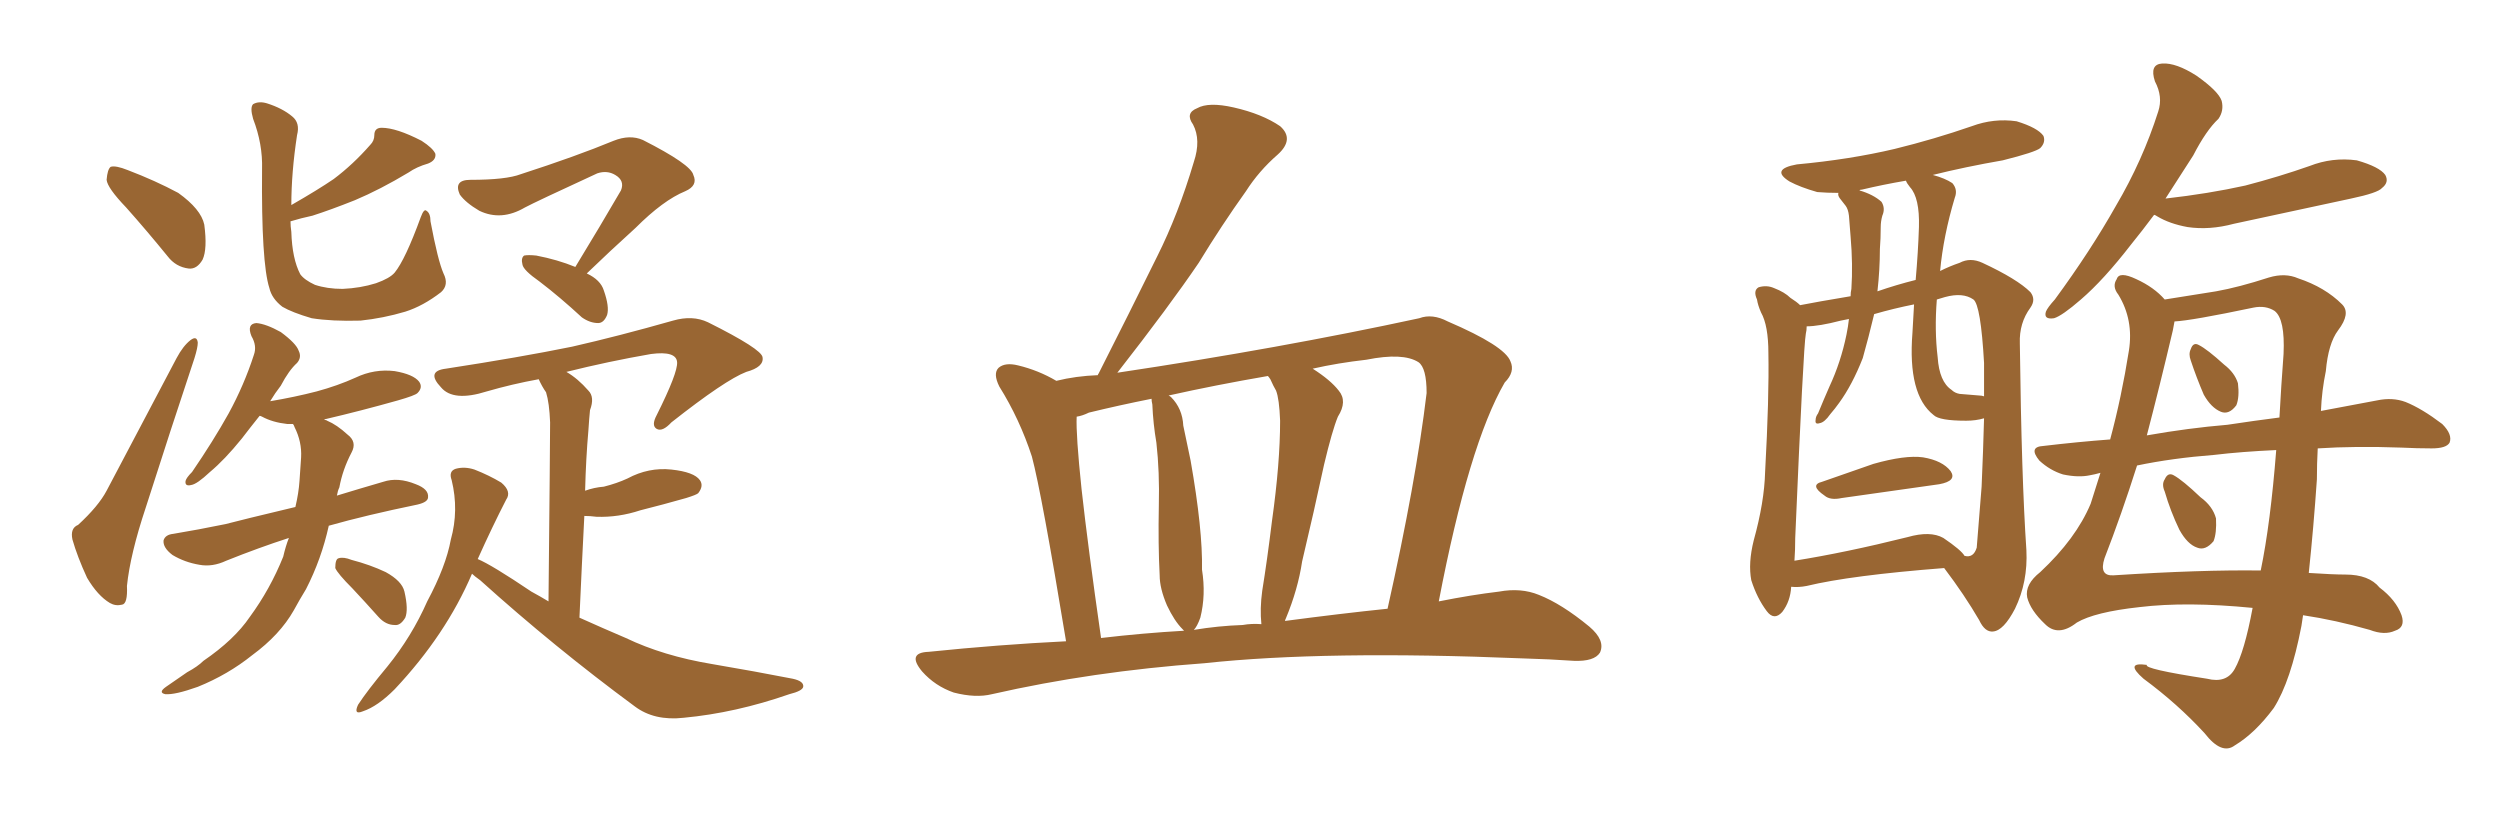 <svg xmlns="http://www.w3.org/2000/svg" xmlns:xlink="http://www.w3.org/1999/xlink" width="450" height="150"><path fill="#996633" padding="10" d="M22.71 37.35L22.71 37.35Q19.34 33.84 19.19 32.37L19.19 32.37Q19.34 30.47 19.92 30.03L19.92 30.03Q20.80 29.74 23.00 30.62L23.00 30.62Q27.98 32.52 32.08 34.72L32.08 34.72Q36.18 37.65 36.77 40.43L36.77 40.43Q37.35 44.82 36.47 46.73L36.47 46.73Q35.45 48.49 33.98 48.34L33.98 48.34Q31.64 48.05 30.18 46.14L30.18 46.14Q26.37 41.46 22.71 37.35ZM14.06 94.48L14.06 94.48Q17.72 91.11 19.19 88.33L19.19 88.33Q25.05 77.20 31.79 64.45L31.79 64.45Q32.96 62.26 34.28 61.23L34.28 61.23Q35.45 60.35 35.60 61.67L35.60 61.67Q35.60 62.55 35.01 64.45L35.01 64.45Q30.76 77.20 26.22 91.41L26.22 91.41Q23.44 99.76 22.85 105.47L22.85 105.47Q23.00 108.69 21.97 108.84L21.97 108.84Q20.80 109.13 19.78 108.54L19.78 108.54Q17.58 107.23 15.67 104.00L15.67 104.00Q13.92 100.20 13.04 97.12L13.04 97.12Q12.60 95.07 14.06 94.48ZM79.83 49.22L79.83 49.22Q80.86 51.27 79.39 52.59L79.39 52.59Q76.17 55.08 72.95 56.10L72.95 56.10Q68.99 57.28 64.89 57.71L64.89 57.71Q59.77 57.86 56.10 57.28L56.10 57.28Q52.59 56.25 50.83 55.22L50.83 55.22Q48.93 53.76 48.49 51.86L48.49 51.86Q47.02 47.31 47.17 30.47L47.17 30.47Q47.31 25.93 45.56 21.39L45.56 21.39Q44.97 19.34 45.56 18.75L45.56 18.75Q46.58 18.16 48.05 18.60L48.05 18.60Q50.83 19.48 52.59 20.95L52.59 20.95Q54.05 22.12 53.47 24.32L53.47 24.32Q52.44 31.05 52.44 36.91L52.44 36.91Q57.28 34.13 60.06 32.23L60.06 32.23Q63.57 29.59 66.65 26.07L66.65 26.07Q67.38 25.34 67.38 24.32L67.38 24.32Q67.38 23.00 68.70 23.00L68.70 23.00Q71.34 23.00 75.88 25.34L75.88 25.34Q77.93 26.66 78.37 27.69L78.37 27.69Q78.52 28.86 77.05 29.44L77.05 29.44Q75 30.03 73.54 31.05L73.54 31.05Q68.41 34.13 63.87 36.04L63.87 36.04Q59.47 37.79 56.25 38.82L56.25 38.82Q54.20 39.26 52.29 39.84L52.29 39.84Q52.29 40.72 52.44 41.75L52.44 41.75Q52.59 46.58 54.05 49.37L54.05 49.37Q54.79 50.39 56.69 51.27L56.69 51.27Q58.89 52.00 61.67 52.00L61.67 52.00Q64.89 51.86 67.68 50.98L67.68 50.98Q70.17 50.10 71.04 49.07L71.04 49.07Q72.95 46.73 75.73 39.11L75.73 39.11Q76.32 37.50 76.76 37.94L76.76 37.94Q77.49 38.38 77.49 39.84L77.49 39.84Q78.81 46.88 79.83 49.22ZM52.00 96.83L52.00 96.83Q46.58 98.58 40.72 100.93L40.72 100.93Q38.23 102.10 35.89 101.66L35.89 101.66Q33.25 101.22 31.05 99.90L31.05 99.90Q29.30 98.58 29.44 97.27L29.44 97.27Q29.74 96.24 31.20 96.09L31.20 96.09Q35.60 95.36 40.58 94.34L40.58 94.34Q43.36 93.60 53.17 91.26L53.17 91.26Q53.76 88.77 53.91 86.57L53.91 86.57Q54.05 84.23 54.20 82.32L54.20 82.32Q54.35 79.54 53.03 76.90L53.03 76.90Q52.88 76.46 52.73 76.32L52.73 76.32Q52.15 76.32 51.71 76.32L51.71 76.32Q49.07 76.03 47.17 75L47.17 75Q46.88 74.85 46.73 74.85L46.73 74.85Q44.97 77.05 43.51 78.96L43.51 78.96Q40.43 82.76 37.79 84.96L37.79 84.96Q35.45 87.16 34.42 87.30L34.42 87.30Q33.25 87.60 33.40 86.57L33.40 86.57Q33.54 85.99 34.57 84.96L34.57 84.96Q38.38 79.39 41.16 74.41L41.16 74.41Q43.95 69.29 45.70 63.87L45.70 63.87Q46.29 62.26 45.26 60.50L45.26 60.50Q44.38 58.30 46.14 58.15L46.14 58.15Q47.90 58.30 50.54 59.77L50.54 59.77Q53.32 61.82 53.76 63.13L53.76 63.13Q54.35 64.31 53.47 65.33L53.47 65.33Q52.00 66.65 50.54 69.43L50.54 69.43Q49.51 70.75 48.63 72.22L48.63 72.22Q53.03 71.48 56.98 70.46L56.98 70.46Q60.79 69.43 64.01 67.97L64.01 67.97Q67.38 66.36 71.04 66.80L71.04 66.80Q74.41 67.38 75.44 68.70L75.44 68.70Q76.17 69.73 75.15 70.75L75.15 70.75Q74.71 71.19 71.63 72.07L71.63 72.07Q64.89 73.97 58.59 75.44L58.59 75.44Q58.30 75.44 58.45 75.59L58.45 75.59Q58.74 75.59 58.89 75.73L58.89 75.73Q60.64 76.46 62.55 78.22L62.55 78.22Q64.31 79.54 63.28 81.45L63.28 81.45Q61.67 84.52 61.08 87.74L61.08 87.74Q60.79 88.33 60.64 89.21L60.64 89.21Q64.45 88.04 68.99 86.72L68.99 86.72Q71.63 85.84 74.85 87.16L74.85 87.16Q77.20 88.04 77.05 89.50L77.05 89.50Q77.05 90.38 75.15 90.82L75.15 90.82Q65.92 92.72 59.18 94.63L59.18 94.63Q57.86 100.63 55.08 106.05L55.08 106.05Q53.91 107.96 52.88 109.86L52.88 109.86Q50.39 114.26 45.41 117.92L45.41 117.92Q41.02 121.44 35.60 123.63L35.60 123.63Q31.49 125.10 29.74 124.95L29.74 124.95Q28.42 124.66 29.88 123.63L29.88 123.63Q31.79 122.31 33.69 121.00L33.69 121.00Q35.60 119.97 36.62 118.95L36.62 118.95Q42.19 115.14 44.97 111.04L44.97 111.04Q48.63 106.05 50.98 100.20L50.98 100.20Q51.42 98.29 52.00 96.83ZM63.43 105.91L63.43 105.91Q60.79 103.27 60.35 102.25L60.35 102.25Q60.35 100.63 60.94 100.49L60.94 100.49Q61.82 100.20 63.28 100.78L63.28 100.78Q66.65 101.66 69.43 102.98L69.43 102.98Q72.36 104.59 72.80 106.49L72.80 106.49Q73.54 109.72 72.95 111.18L72.95 111.18Q72.07 112.65 71.04 112.50L71.04 112.50Q69.43 112.50 68.12 111.04L68.12 111.04Q65.63 108.25 63.43 105.91ZM103.56 48.05L103.56 48.05Q108.11 40.58 111.77 34.28L111.77 34.28Q112.50 32.52 110.74 31.49L110.74 31.49Q109.28 30.62 107.52 31.20L107.52 31.20Q96.39 36.33 94.48 37.35L94.48 37.35Q90.23 39.84 86.28 37.94L86.28 37.94Q83.79 36.47 82.76 35.01L82.76 35.01Q81.59 32.37 84.67 32.37L84.67 32.37Q91.11 32.37 93.75 31.35L93.75 31.35Q103.71 28.13 110.45 25.34L110.45 25.34Q113.38 24.17 115.72 25.20L115.72 25.20Q124.37 29.59 124.80 31.49L124.80 31.49Q125.68 33.40 123.34 34.42L123.34 34.42Q119.38 36.04 114.40 41.02L114.40 41.02Q109.72 45.26 105.62 49.22L105.62 49.22Q108.11 50.39 108.69 52.29L108.69 52.29Q109.72 55.22 109.28 56.69L109.28 56.69Q108.69 58.15 107.67 58.15L107.67 58.15Q106.20 58.15 104.74 57.13L104.74 57.13Q100.78 53.47 97.12 50.68L97.12 50.68Q94.19 48.63 94.04 47.61L94.04 47.61Q93.75 46.44 94.34 46.00L94.34 46.00Q95.07 45.85 96.53 46.00L96.53 46.00Q100.34 46.73 103.56 48.05ZM84.96 103.27L84.96 103.27L84.96 103.27Q80.27 114.26 71.04 124.07L71.04 124.07Q67.97 127.15 65.33 128.03L65.33 128.03Q63.57 128.76 64.45 126.86L64.45 126.86Q66.06 124.37 69.73 119.97L69.73 119.97Q74.12 114.55 76.90 108.25L76.90 108.25Q80.27 101.95 81.15 97.12L81.15 97.12Q82.62 91.85 81.30 86.43L81.30 86.43Q80.71 84.81 82.03 84.38L82.03 84.38Q83.64 83.94 85.40 84.52L85.40 84.52Q88.04 85.55 90.23 86.87L90.23 86.87Q92.14 88.48 91.11 89.94L91.11 89.94Q88.62 94.78 85.99 100.63L85.99 100.63Q88.48 101.66 95.65 106.49L95.65 106.49Q97.27 107.37 98.73 108.25L98.73 108.25Q99.02 79.54 99.02 76.03L99.02 76.03Q98.88 72.51 98.29 70.61L98.29 70.61Q97.56 69.58 96.97 68.26L96.97 68.26Q92.14 69.14 87.60 70.46L87.60 70.46Q81.59 72.36 79.39 69.73L79.39 69.73Q76.61 66.80 80.27 66.36L80.27 66.36Q93.60 64.31 102.98 62.40L102.98 62.40Q111.33 60.50 121.14 57.71L121.14 57.71Q124.66 56.69 127.44 58.01L127.44 58.01Q137.11 62.84 137.26 64.31L137.26 64.31Q137.55 66.06 134.33 66.94L134.33 66.94Q130.52 68.41 120.85 76.03L120.85 76.03Q119.24 77.78 118.21 77.20L118.21 77.20Q117.19 76.61 118.21 74.71L118.21 74.71Q122.02 67.09 121.88 65.19L121.88 65.19Q121.73 63.13 117.19 63.72L117.19 63.72Q109.57 65.04 101.95 66.94L101.95 66.94Q104.00 68.12 105.91 70.31L105.91 70.31Q107.08 71.48 106.20 73.83L106.20 73.83Q106.05 75.29 105.91 77.49L105.91 77.49Q105.47 82.47 105.32 88.33L105.32 88.33Q106.93 87.74 108.69 87.60L108.69 87.60Q111.04 87.01 112.94 86.13L112.94 86.13Q116.75 84.08 120.85 84.52L120.85 84.52Q124.95 84.96 125.98 86.43L125.98 86.43Q126.71 87.45 125.68 88.77L125.68 88.77Q125.39 89.06 123.49 89.65L123.49 89.65Q119.38 90.82 115.28 91.85L115.28 91.85Q111.33 93.16 107.37 93.02L107.37 93.02Q106.20 92.87 105.18 92.87L105.18 92.87Q104.74 101.37 104.30 111.18L104.30 111.18Q108.54 113.09 112.65 114.84L112.65 114.84Q119.38 118.07 128.17 119.53L128.17 119.53Q135.94 120.85 142.68 122.17L142.68 122.17Q144.73 122.61 144.58 123.63L144.58 123.63Q144.43 124.37 142.09 124.95L142.09 124.95Q132.42 128.32 123.05 129.20L123.05 129.20Q117.77 129.79 114.26 127.15L114.26 127.15Q99.76 116.46 86.43 104.44L86.43 104.44Q85.40 103.71 84.96 103.27ZM191.89 115.43L191.89 115.43Q187.50 88.77 185.74 82.18L185.74 82.18Q183.54 75.44 179.88 69.58L179.88 69.58Q178.71 67.24 179.74 66.21L179.74 66.21Q180.91 65.19 183.25 65.77L183.25 65.77Q186.91 66.65 190.14 68.55L190.14 68.55Q193.65 67.68 197.61 67.53L197.61 67.53Q197.61 67.38 197.75 67.24L197.75 67.24Q203.32 56.25 208.30 46.14L208.30 46.14Q212.11 38.53 214.89 29.15L214.89 29.15Q216.21 25.20 214.75 22.41L214.75 22.41Q213.28 20.36 215.48 19.48L215.48 19.48Q217.53 18.31 222.07 19.34L222.07 19.34Q227.20 20.51 230.42 22.71L230.42 22.71Q233.06 25.05 229.98 27.83L229.98 27.83Q226.61 30.76 224.27 34.42L224.27 34.42Q219.87 40.58 215.77 47.31L215.77 47.31Q210.50 55.08 201.12 67.09L201.12 67.09Q230.42 62.70 255.47 57.28L255.47 57.28Q257.81 56.40 260.60 57.86L260.60 57.86Q270.85 62.26 271.88 65.04L271.88 65.04Q272.75 66.94 270.85 68.85L270.85 68.85Q264.40 79.98 258.98 108.25L258.98 108.25Q264.84 107.08 269.82 106.49L269.82 106.49Q273.78 105.76 277.00 107.08L277.00 107.08Q281.10 108.69 286.08 112.79L286.08 112.79Q289.01 115.28 287.99 117.48L287.99 117.48Q286.96 119.09 283.30 118.95L283.30 118.95Q279.05 118.65 274.07 118.51L274.07 118.51Q238.48 117.04 216.80 119.38L216.80 119.38Q196.58 120.85 178.56 124.95L178.56 124.95Q175.63 125.68 171.68 124.66L171.68 124.66Q168.31 123.49 165.97 120.85L165.97 120.85Q163.18 117.48 167.14 117.33L167.14 117.33Q179.88 116.02 191.89 115.43ZM231.30 111.77L231.30 111.77Q241.26 110.45 249.76 109.57L249.76 109.57Q254.88 86.72 256.79 70.75L256.79 70.75Q256.79 66.21 255.32 65.19L255.32 65.19Q252.54 63.43 245.95 64.75L245.95 64.75Q240.82 65.33 236.28 66.36L236.28 66.36Q239.50 68.41 240.97 70.31L240.97 70.31Q242.58 72.22 240.82 75L240.82 75Q239.79 77.49 238.33 83.64L238.33 83.64Q236.57 91.85 234.38 101.07L234.38 101.07Q233.64 106.05 231.45 111.33L231.45 111.33Q231.30 111.62 231.30 111.77ZM223.68 112.50L223.68 112.50Q225.29 112.21 227.05 112.35L227.05 112.35Q226.76 109.57 227.20 106.35L227.20 106.35Q228.08 100.93 228.96 93.75L228.96 93.75Q230.42 83.35 230.42 75.73L230.42 75.73Q230.27 71.78 229.69 70.31L229.69 70.31Q229.25 69.58 228.66 68.26L228.66 68.26Q228.37 67.82 228.22 67.68L228.22 67.68Q218.85 69.29 210.35 71.19L210.35 71.19Q210.64 71.34 210.79 71.48L210.79 71.48Q212.84 73.54 212.99 76.61L212.99 76.61Q213.72 80.13 214.31 82.91L214.31 82.91Q216.50 95.36 216.36 102.54L216.36 102.54Q217.09 107.08 216.06 111.18L216.06 111.18Q215.48 112.79 214.89 113.38L214.89 113.38Q219.29 112.65 223.68 112.50ZM198.19 114.84L198.19 114.84L198.19 114.84Q205.66 113.96 213.13 113.53L213.13 113.53Q212.99 113.38 212.84 113.23L212.84 113.23Q211.38 111.77 210.06 108.98L210.06 108.98Q208.74 105.91 208.74 103.56L208.74 103.56Q208.45 98.00 208.59 90.97L208.59 90.97Q208.74 84.96 208.15 79.69L208.15 79.69Q207.57 76.32 207.42 72.80L207.42 72.80Q207.28 72.22 207.28 71.78L207.28 71.78Q201.42 72.95 196.00 74.27L196.00 74.27Q194.82 74.85 193.80 75L193.80 75Q193.65 78.22 194.68 88.04L194.68 88.04Q195.85 98.58 198.19 114.84ZM327.98 86.72L327.98 86.72Q332.23 85.25 337.21 83.50L337.21 83.50Q342.92 81.88 346.14 82.32L346.14 82.32Q349.66 82.91 351.12 84.81L351.12 84.81Q352.29 86.57 349.07 87.16L349.07 87.16Q341.75 88.18 331.49 89.65L331.49 89.65Q329.44 90.09 328.42 89.21L328.42 89.21Q325.63 87.30 327.98 86.72ZM322.41 105.62L322.41 105.62Q322.27 108.25 320.80 110.16L320.80 110.16Q319.34 111.77 318.02 110.01L318.02 110.01Q316.26 107.67 315.23 104.44L315.23 104.44Q314.65 101.37 315.67 97.27L315.67 97.27Q317.58 90.38 317.72 84.96L317.72 84.96Q318.46 71.48 318.31 63.57L318.31 63.57Q318.31 58.59 316.99 56.25L316.99 56.25Q316.41 54.93 316.26 53.91L316.26 53.91Q315.53 52.29 316.55 51.71L316.55 51.71Q318.02 51.27 319.34 51.86L319.34 51.86Q321.24 52.59 322.27 53.61L322.27 53.61Q323.44 54.35 324.02 54.93L324.02 54.93Q326.95 54.35 333.11 53.32L333.11 53.32Q333.11 52.59 333.25 52.00L333.25 52.00Q333.54 47.61 333.11 42.63L333.11 42.63Q332.96 40.58 332.81 38.82L332.81 38.82Q332.67 37.65 332.23 37.06L332.23 37.06Q331.64 36.33 331.20 35.74L331.20 35.74Q330.76 35.16 330.91 34.72L330.91 34.72Q328.86 34.72 327.10 34.57L327.10 34.57Q324.02 33.69 322.12 32.67L322.12 32.67Q318.60 30.47 323.44 29.59L323.44 29.59Q332.96 28.71 341.02 26.81L341.02 26.81Q348.19 25.05 354.93 22.71L354.93 22.71Q358.89 21.24 362.99 21.83L362.99 21.83Q366.80 23.00 367.82 24.46L367.82 24.46Q368.26 25.63 367.24 26.66L367.24 26.66Q366.36 27.39 360.50 28.86L360.50 28.86Q353.76 30.03 347.90 31.49L347.90 31.49Q350.10 32.08 351.42 32.96L351.42 32.96Q352.44 34.13 351.86 35.60L351.86 35.60Q349.80 42.48 349.22 48.78L349.22 48.78Q350.98 47.90 352.73 47.31L352.73 47.31Q354.64 46.29 356.84 47.31L356.84 47.31Q363.13 50.24 365.48 52.59L365.48 52.59Q366.50 53.91 365.48 55.37L365.48 55.37Q363.43 58.15 363.57 61.82L363.57 61.82Q363.87 86.13 364.75 99.02L364.75 99.02Q365.04 104.74 362.70 109.57L362.70 109.57Q360.64 113.53 358.74 113.67L358.74 113.67Q357.28 113.82 356.25 111.62L356.25 111.62Q353.61 107.08 349.95 102.25L349.95 102.25Q333.11 103.56 325.20 105.47L325.20 105.47Q323.73 105.76 322.41 105.62ZM349.80 96.83L349.80 96.83Q353.03 99.02 353.61 100.05L353.61 100.05Q355.22 100.49 355.81 98.58L355.81 98.58Q356.10 95.21 356.69 87.60L356.69 87.60Q356.98 81.01 357.13 75.29L357.13 75.29Q355.66 75.73 353.91 75.73L353.91 75.73Q349.07 75.73 348.05 74.71L348.05 74.71Q343.36 71.04 344.24 59.91L344.24 59.91Q344.38 57.13 344.53 54.79L344.53 54.79Q340.87 55.52 337.35 56.54L337.35 56.54Q336.33 60.79 335.30 64.45L335.30 64.45Q333.40 69.29 331.05 72.51L331.05 72.51Q330.32 73.54 329.44 74.56L329.44 74.56Q328.42 76.03 327.54 76.17L327.54 76.17Q326.66 76.46 326.81 75.59L326.81 75.59Q326.81 75 327.25 74.41L327.25 74.41Q328.27 71.92 329.30 69.58L329.30 69.58Q331.35 65.19 332.37 60.21L332.37 60.21Q332.67 58.74 332.81 57.42L332.81 57.42Q331.93 57.57 331.35 57.71L331.35 57.71Q327.39 58.74 325.20 58.74L325.20 58.74Q325.20 59.47 325.05 60.06L325.05 60.06Q324.61 62.40 323.14 96.83L323.14 96.83Q323.14 99.02 323.00 100.93L323.00 100.93Q332.23 99.46 343.36 96.68L343.36 96.68Q347.46 95.51 349.80 96.83ZM356.25 71.19L356.25 71.19Q356.69 71.19 357.13 71.34L357.13 71.34Q357.13 68.12 357.13 65.33L357.13 65.33Q356.54 54.93 355.22 53.91L355.22 53.91Q353.32 52.59 350.10 53.47L350.10 53.47Q349.22 53.76 348.63 53.91L348.63 53.91Q348.19 59.47 348.78 64.31L348.78 64.31Q349.07 68.70 351.27 70.17L351.27 70.17Q351.86 70.75 352.73 70.90L352.73 70.90Q354.49 71.04 356.25 71.19ZM344.82 50.39L344.82 50.39Q345.26 45.41 345.41 40.87L345.41 40.87Q345.56 35.60 343.80 33.69L343.80 33.69Q343.21 32.96 343.07 32.52L343.07 32.52Q338.82 33.25 335.16 34.13L335.16 34.13Q334.72 34.13 334.72 34.28L334.72 34.28Q337.21 35.01 338.67 36.33L338.67 36.33Q339.40 37.50 338.82 38.82L338.82 38.82Q338.53 39.84 338.53 40.87L338.53 40.87Q338.53 42.92 338.38 44.82L338.38 44.82Q338.38 48.49 337.94 52.44L337.94 52.44Q341.31 51.27 344.82 50.39ZM387.74 38.67L387.74 38.67Q385.55 41.60 383.64 43.95L383.64 43.95Q378.66 50.39 374.56 53.91L374.56 53.91Q371.19 56.84 369.73 57.28L369.73 57.28Q367.82 57.57 368.26 56.10L368.26 56.10Q368.55 55.37 369.87 53.91L369.87 53.91Q376.32 45.12 380.86 37.06L380.86 37.06Q385.69 28.86 388.48 20.07L388.48 20.07Q389.36 17.43 387.89 14.65L387.89 14.65Q386.87 11.57 389.21 11.43L389.21 11.43Q391.70 11.28 395.36 13.62L395.36 13.62Q399.32 16.41 399.90 18.16L399.90 18.16Q400.34 19.92 399.32 21.39L399.32 21.39Q397.12 23.44 394.78 27.98L394.78 27.98Q392.14 32.08 389.79 35.74L389.79 35.74Q397.56 34.86 404.15 33.40L404.15 33.40Q410.30 31.79 415.72 29.88L415.72 29.88Q419.82 28.27 424.22 28.86L424.22 28.86Q428.32 30.03 429.35 31.49L429.35 31.49Q430.08 32.81 428.76 33.84L428.76 33.84Q428.03 34.72 423.19 35.74L423.19 35.74Q412.35 38.09 402.10 40.28L402.10 40.28Q397.71 41.46 393.75 40.87L393.75 40.87Q390.53 40.28 388.33 38.96L388.33 38.96Q387.89 38.67 387.74 38.67ZM417.19 80.71L417.19 80.71Q417.04 83.50 417.04 86.28L417.04 86.28Q416.46 94.78 415.58 103.13L415.58 103.13Q419.97 103.42 422.17 103.42L422.17 103.42Q426.42 103.42 428.32 105.76L428.32 105.76Q431.25 107.96 432.28 110.74L432.28 110.74Q433.01 112.94 431.10 113.53L431.10 113.53Q429.20 114.40 426.56 113.38L426.56 113.38Q420.41 111.62 414.55 110.74L414.55 110.74Q414.40 111.62 414.26 112.65L414.26 112.65Q412.35 122.61 409.28 127.44L409.28 127.44Q405.91 131.98 402.25 134.18L402.25 134.18Q399.90 135.94 396.83 131.98L396.83 131.98Q391.99 126.71 385.84 122.17L385.84 122.17Q382.32 119.09 386.43 119.68L386.43 119.68Q385.84 120.41 397.27 122.17L397.27 122.17Q400.78 123.05 402.25 120.41L402.25 120.41Q404.00 117.33 405.47 109.42L405.47 109.42Q393.60 108.25 385.11 109.28L385.11 109.28Q377.05 110.16 373.83 112.06L373.83 112.06Q370.46 114.70 368.12 112.35L368.12 112.35Q365.48 109.86 364.89 107.52L364.89 107.52Q364.45 105.18 367.24 102.98L367.24 102.98Q373.68 96.97 376.32 90.67L376.32 90.67Q377.20 87.89 378.08 85.11L378.08 85.11Q377.05 85.40 376.17 85.55L376.17 85.55Q374.12 85.99 371.34 85.40L371.34 85.40Q368.99 84.67 367.09 82.91L367.09 82.91Q365.04 80.42 367.82 80.27L367.82 80.27Q373.97 79.54 379.83 79.10L379.83 79.10Q381.88 71.48 383.20 63.13L383.20 63.13Q384.08 57.57 381.30 53.03L381.30 53.03Q380.13 51.56 381.01 50.24L381.01 50.24Q381.45 48.78 384.52 50.24L384.52 50.24Q387.74 51.71 389.65 53.91L389.65 53.91Q395.21 53.03 398.88 52.44L398.88 52.44Q402.98 51.71 408.40 49.95L408.40 49.95Q411.33 49.07 413.67 50.10L413.67 50.10Q418.51 51.71 421.58 54.79L421.58 54.79Q423.19 56.40 420.85 59.47L420.85 59.47Q419.09 61.82 418.65 66.80L418.65 66.80Q417.92 70.31 417.77 73.97L417.77 73.97Q423.34 72.95 427.88 72.07L427.88 72.07Q430.66 71.48 433.01 72.36L433.01 72.36Q435.94 73.54 439.60 76.32L439.60 76.32Q441.50 78.22 440.92 79.69L440.92 79.69Q440.33 80.71 437.70 80.71L437.70 80.71Q435.06 80.71 432.28 80.57L432.28 80.57Q423.93 80.27 417.19 80.71ZM398.58 81.88L398.58 81.88Q390.97 82.47 384.67 83.79L384.67 83.79Q381.88 92.58 378.81 100.49L378.81 100.49Q377.78 103.71 380.42 103.56L380.42 103.56Q396.24 102.54 406.93 102.69L406.93 102.69Q408.69 94.19 409.72 81.01L409.72 81.01Q403.42 81.30 398.58 81.88ZM400.93 76.46L400.93 76.46Q405.76 75.73 410.30 75.15L410.30 75.15Q410.60 69.58 411.04 63.72L411.04 63.72Q411.33 57.42 409.42 55.96L409.42 55.96Q407.81 54.93 405.62 55.37L405.62 55.37Q394.48 57.71 391.41 57.86L391.41 57.86Q391.26 58.59 391.11 59.47L391.11 59.47Q388.77 69.43 386.43 78.37L386.43 78.37Q393.90 77.05 400.93 76.46ZM394.34 64.89L394.34 64.89Q393.90 63.72 394.34 62.84L394.34 62.84Q394.78 61.52 395.80 62.11L395.80 62.11Q397.27 62.84 400.34 65.63L400.34 65.63Q402.25 67.09 402.83 68.99L402.83 68.99Q403.13 71.48 402.54 72.95L402.54 72.95Q401.22 74.71 399.76 74.12L399.76 74.12Q398.00 73.39 396.68 71.04L396.68 71.04Q395.36 67.97 394.34 64.89ZM389.65 88.48L389.65 88.48L389.65 88.48Q389.06 87.16 389.65 86.28L389.65 86.28Q390.23 84.96 391.26 85.55L391.26 85.55Q392.87 86.43 396.09 89.50L396.09 89.50Q398.29 91.11 398.88 93.31L398.88 93.31Q399.02 95.95 398.44 97.41L398.44 97.41Q396.97 99.17 395.51 98.58L395.51 98.58Q393.75 98.00 392.29 95.36L392.29 95.36Q390.67 91.99 389.65 88.48Z"/></svg>